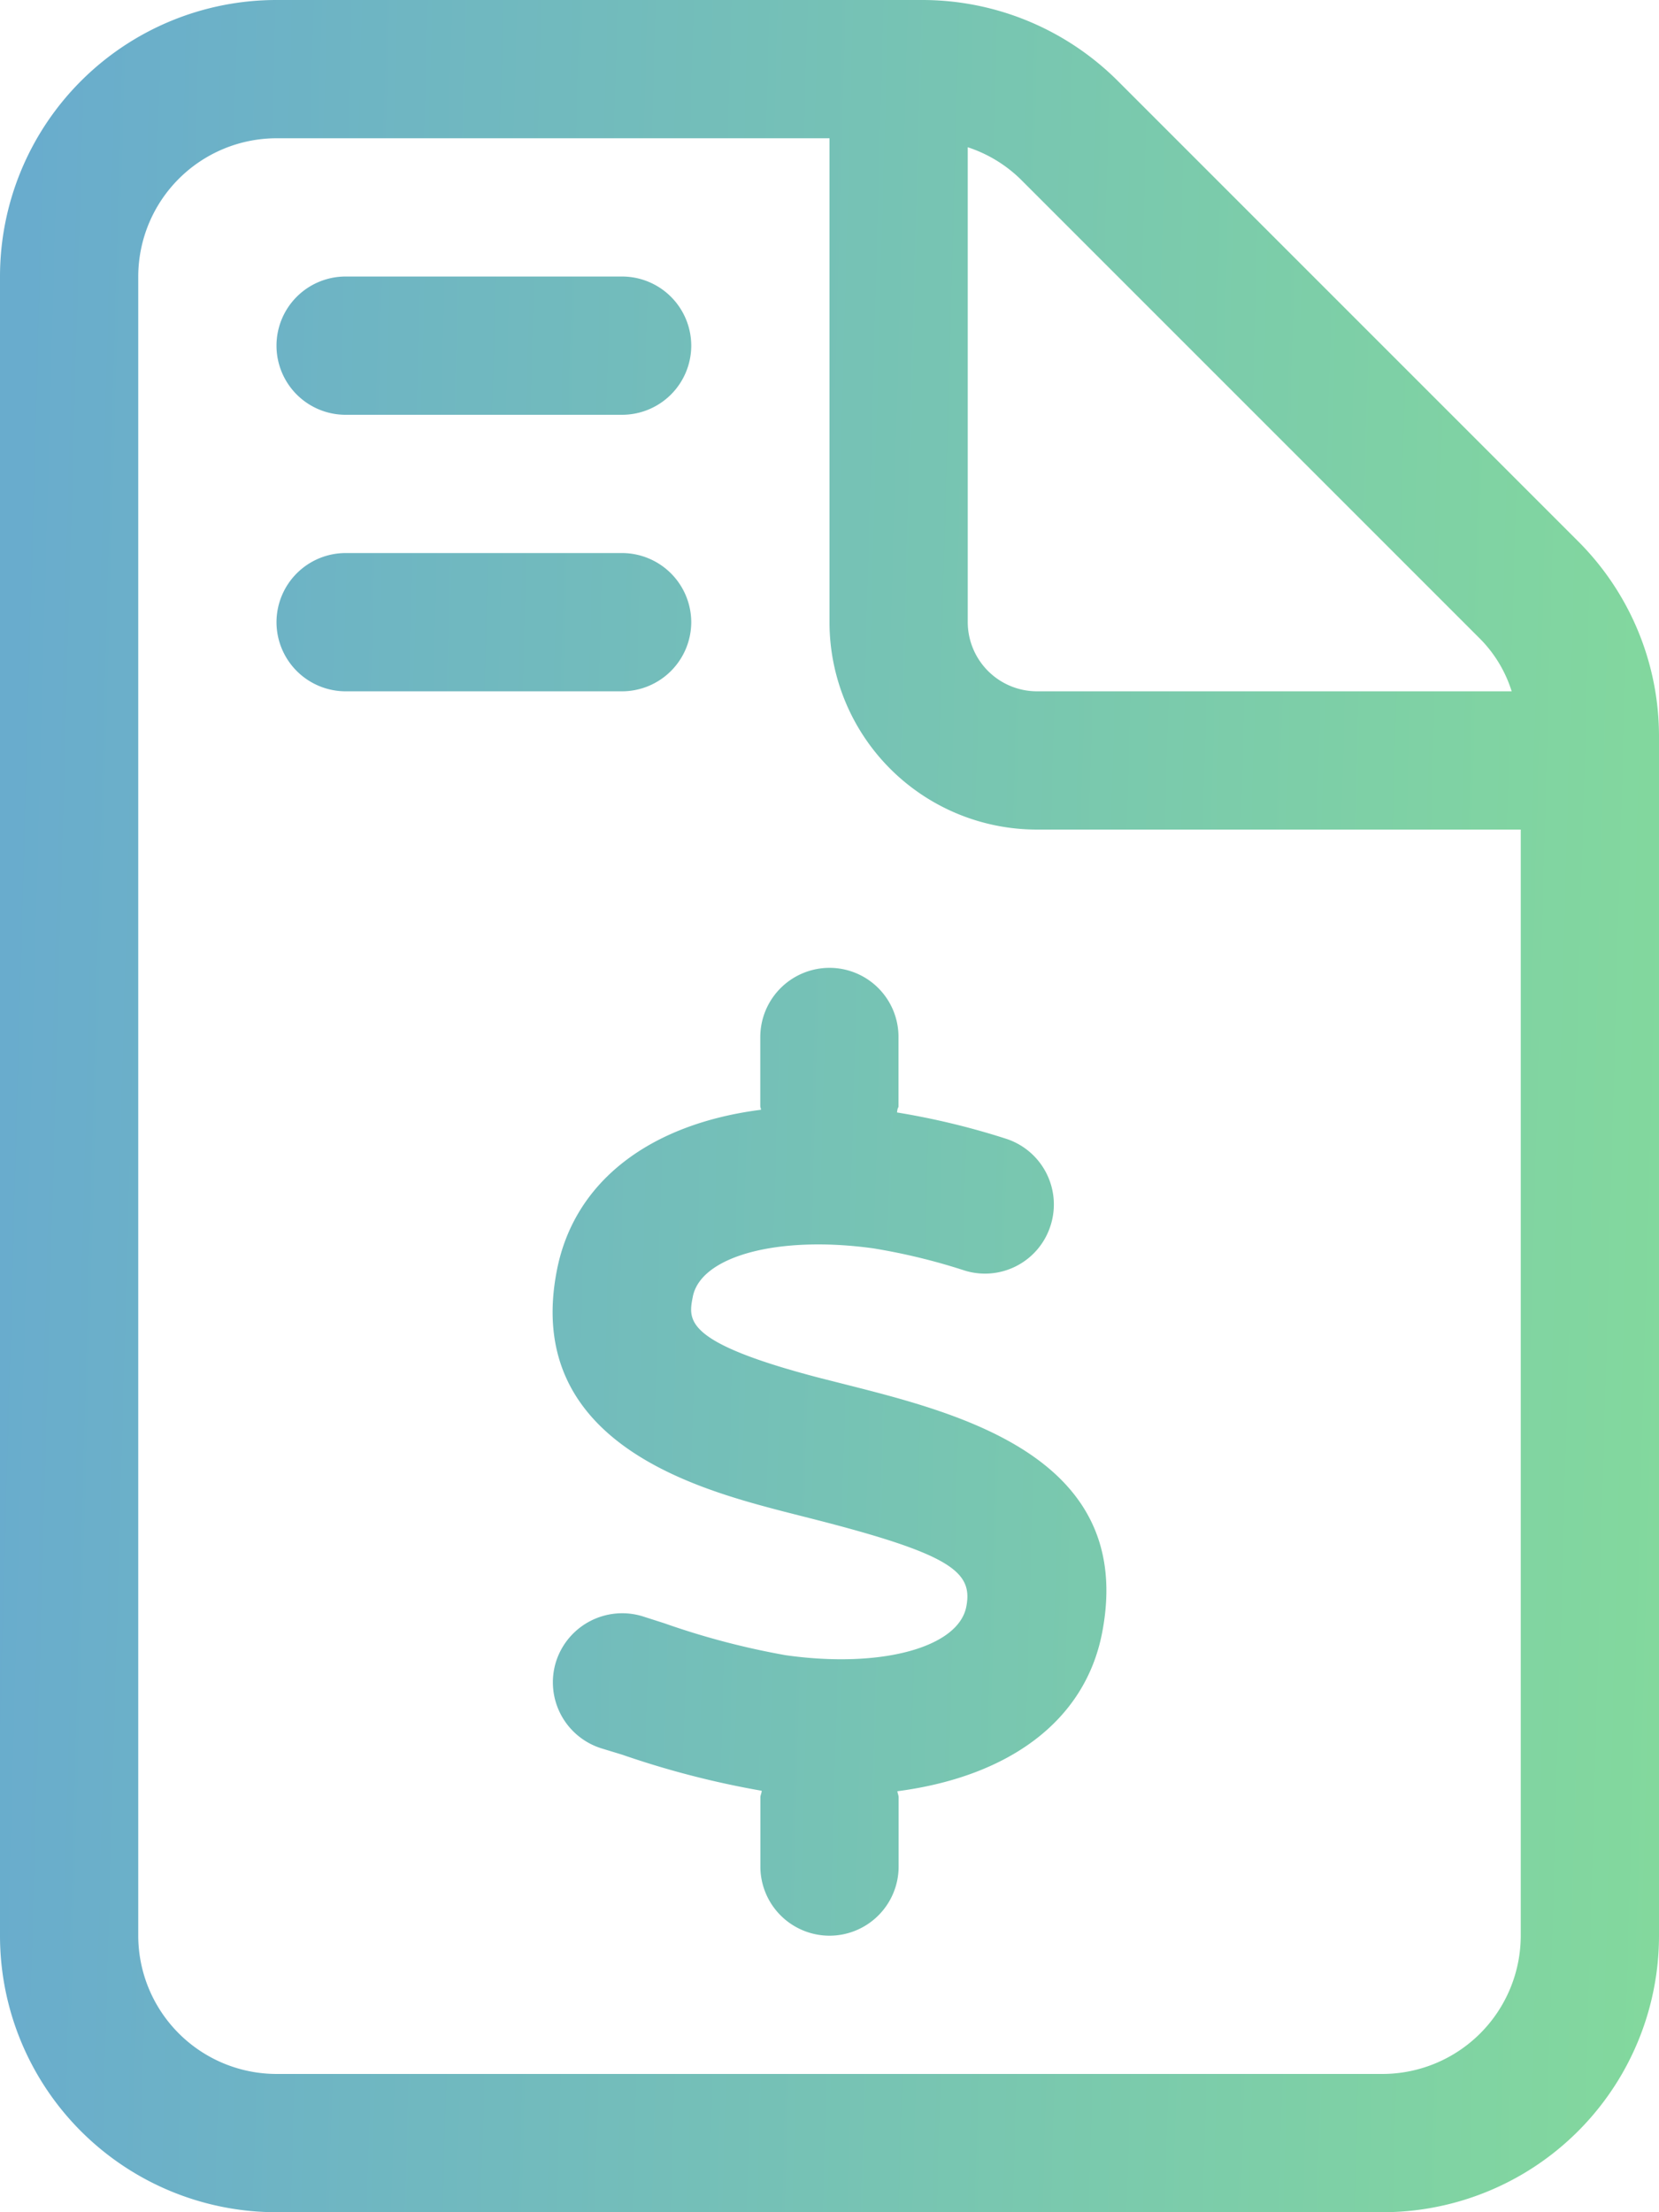 <?xml version="1.0" encoding="UTF-8"?> <svg xmlns="http://www.w3.org/2000/svg" xmlns:xlink="http://www.w3.org/1999/xlink" width="75" height="100" viewBox="0 0 75 100"><defs><linearGradient id="linear-gradient" y1="0.587" x2="1.089" y2="0.626" gradientUnits="objectBoundingBox"><stop offset="0" stop-color="#69accd"></stop><stop offset="1" stop-color="#85dc99"></stop></linearGradient></defs><path id="Path_90" data-name="Path 90" d="M33.848-63.027l-20.8-20.8A12.509,12.509,0,0,0,4.2-87.5H-25A12.5,12.5,0,0,0-37.5-75V0A12.5,12.5,0,0,0-25,12.5H25A12.5,12.5,0,0,0,37.5,0V-54.2A12.459,12.459,0,0,0,33.848-63.027ZM6.25-80.844a6.156,6.156,0,0,1,2.367,1.426l20.8,20.8A5.859,5.859,0,0,1,30.84-56.25H9.375A3.134,3.134,0,0,1,6.25-59.375ZM31.25,0A6.258,6.258,0,0,1,25,6.25H-25A6.258,6.258,0,0,1-31.25,0V-75A6.258,6.258,0,0,1-25-81.25H0v21.875A9.377,9.377,0,0,0,9.375-50H31.25ZM-21.875-68.75h12.5A3.129,3.129,0,0,0-6.25-71.875,3.129,3.129,0,0,0-9.375-75h-12.5A3.124,3.124,0,0,0-25-71.875,3.124,3.124,0,0,0-21.875-68.75ZM-6.25-59.375A3.134,3.134,0,0,0-9.375-62.5h-12.5A3.129,3.129,0,0,0-25-59.375a3.129,3.129,0,0,0,3.125,3.125h12.5A3.134,3.134,0,0,0-6.25-59.375Zm8.2,28.3a27.753,27.753,0,0,1,4.156,1.007,3.109,3.109,0,0,0,3.9-2.072,3.123,3.123,0,0,0-2.072-3.9,33.85,33.85,0,0,0-4.881-1.173c.027-.265.066-.187.066-.285v-3.125A3.119,3.119,0,0,0,0-43.75a3.132,3.132,0,0,0-3.129,3.125V-37.5c0,.059.03.107.033.165-4.994.636-8.451,3.214-9.232,7.276-1.517,7.807,6.457,9.891,10.287,10.893l1.27.323c6.3,1.605,7.26,2.4,6.955,3.973-.36,1.846-3.863,2.8-8.166,2.191a34.812,34.812,0,0,1-5.486-1.444l-.971-.311a3.14,3.14,0,0,0-3.922,2.041,3.128,3.128,0,0,0,2.041,3.922l.941.287A40.676,40.676,0,0,0-3.066-6.551c0,.106-.059.2-.059.3v3.125A3.127,3.127,0,0,0,0,0,3.126,3.126,0,0,0,3.125-3.125V-6.25c0-.1-.047-.183-.056-.28,4.965-.65,8.469-3.121,9.254-7.154,1.535-7.893-6.338-9.9-11.549-11.221l-1.223-.31c-6.131-1.6-5.939-2.6-5.734-3.652C-5.84-30.723-2.324-31.66,1.953-31.074Z" transform="translate(37.5 87.5)" fill="url(#linear-gradient)"></path></svg> 